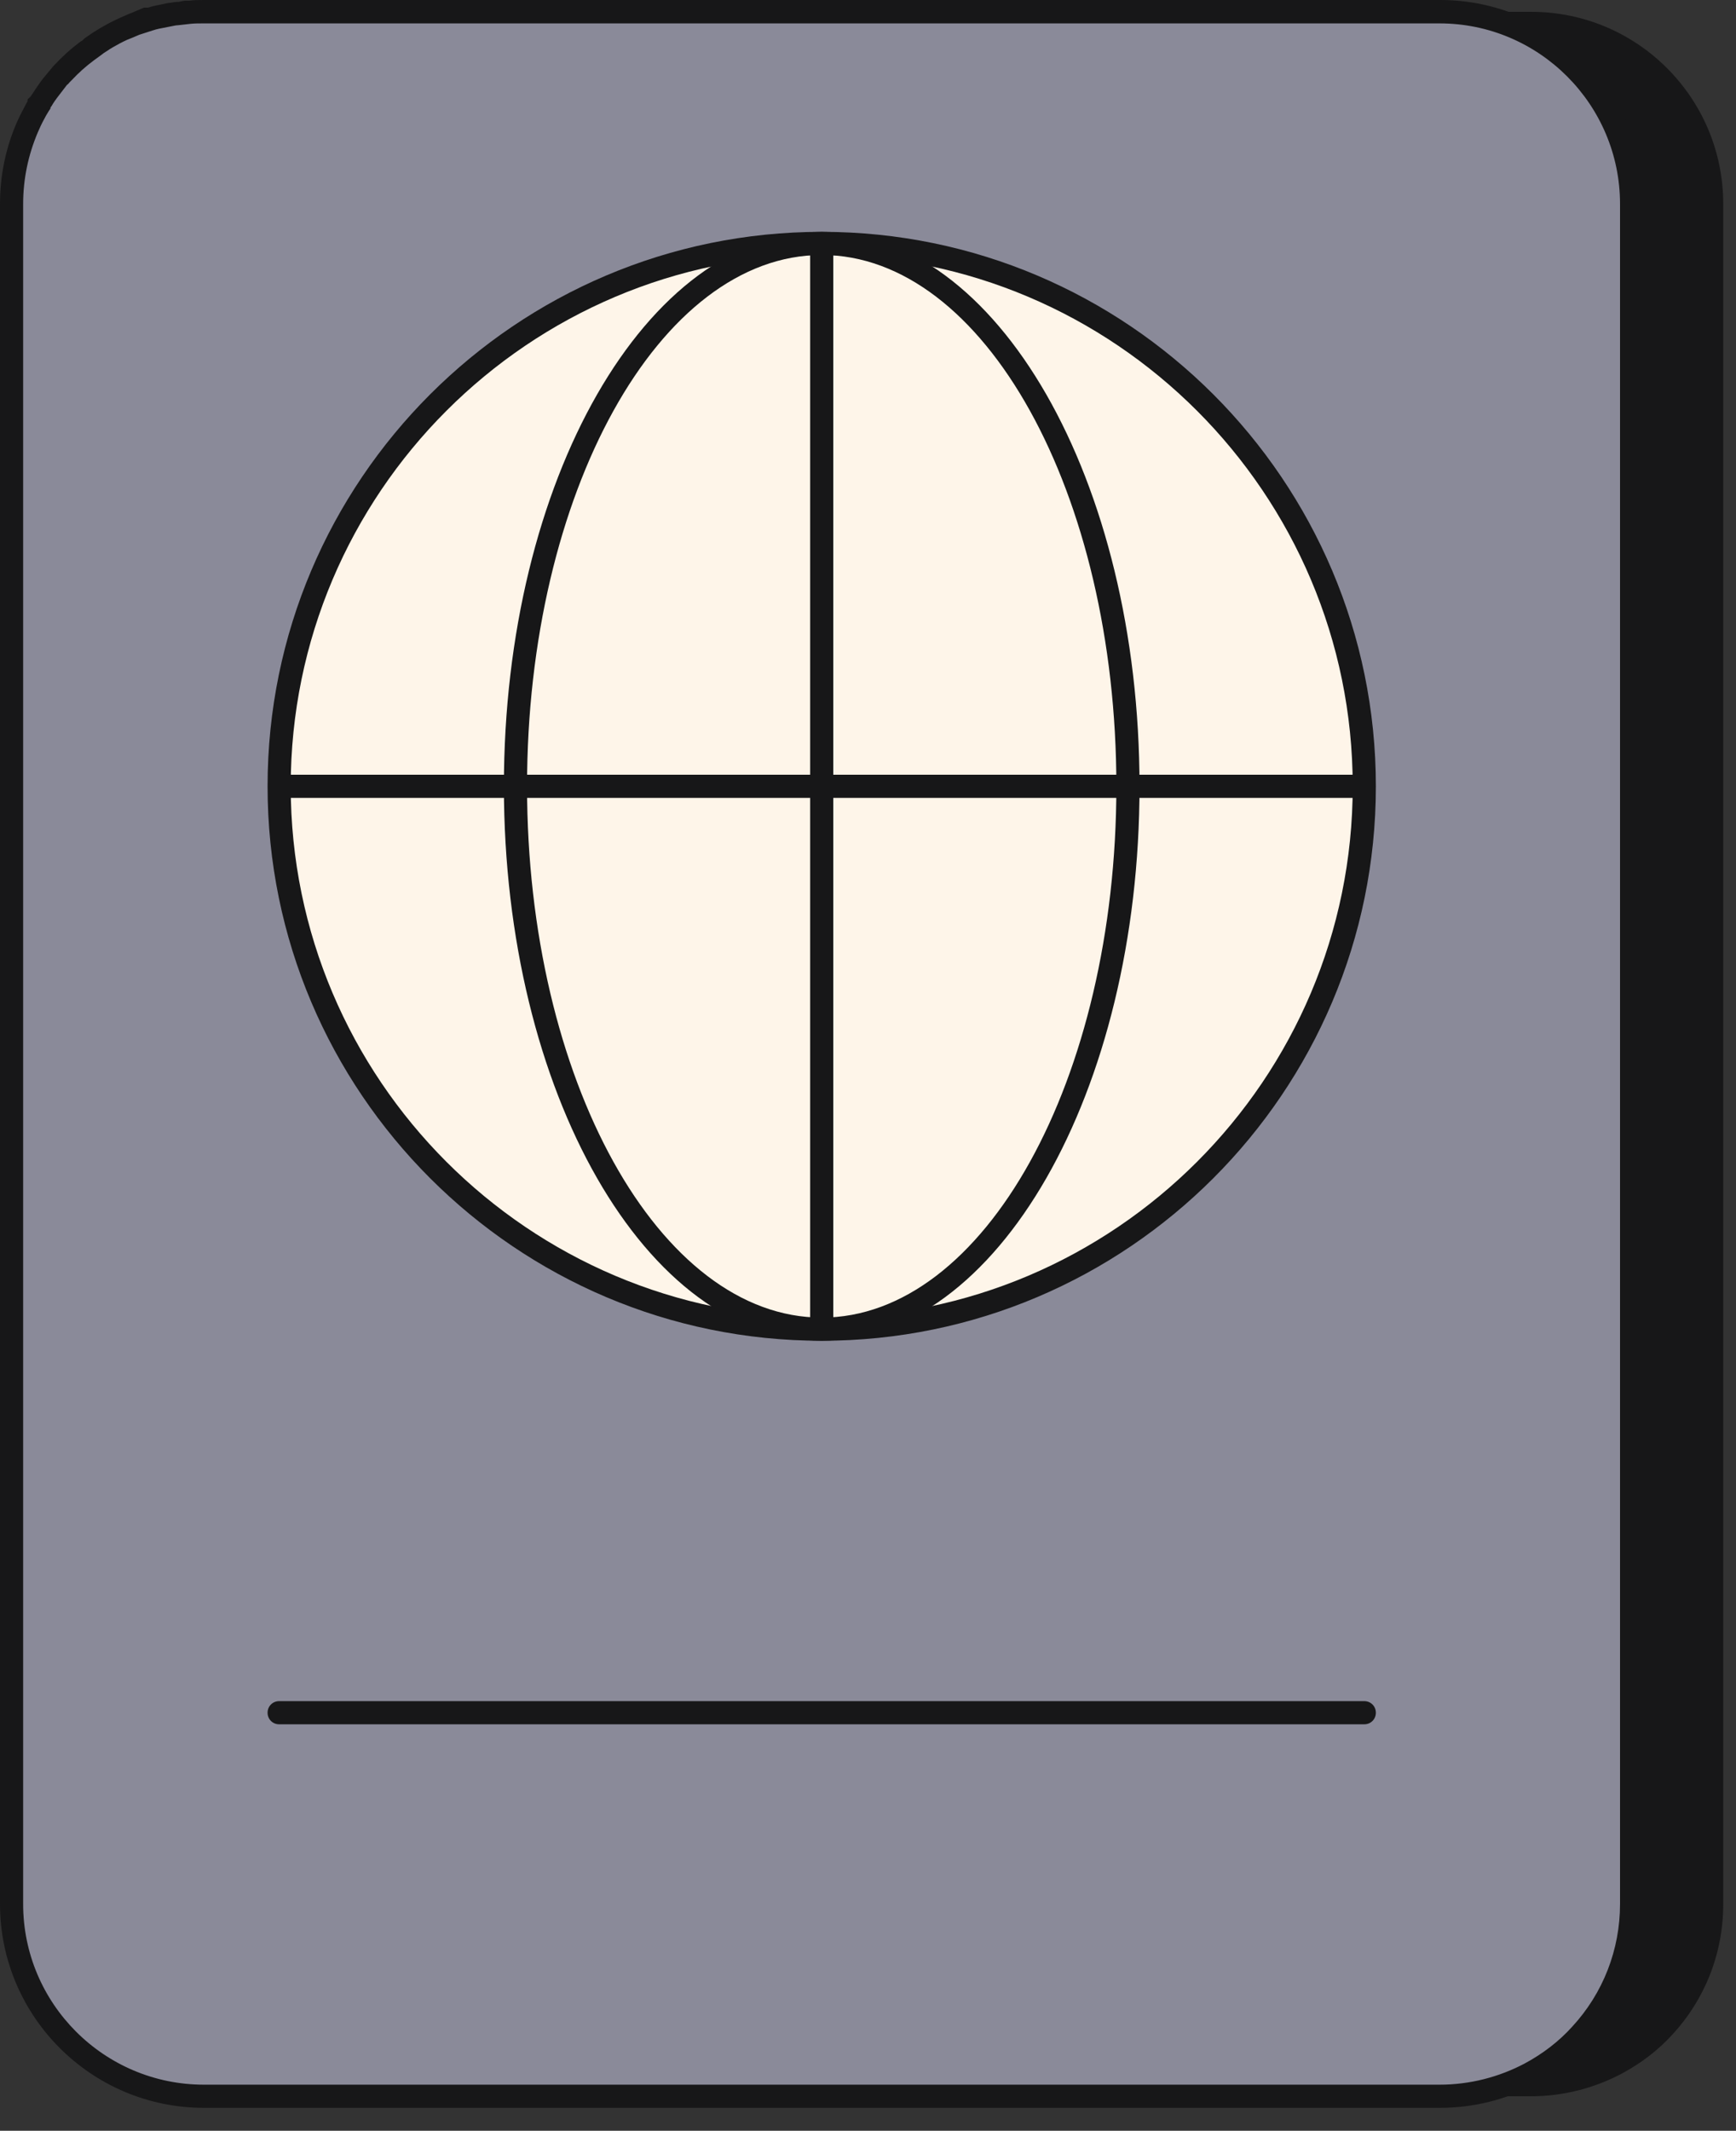 <svg width="75" height="92" viewBox="0 0 75 92" fill="none" xmlns="http://www.w3.org/2000/svg">
<rect x="0" y="0" width="75" height="92" fill="#333333" stroke="none"/>
<path d="M66.199 0.51H12.789C12.589 0.51 12.389 0.51 12.189 0.53H12.159C12.059 0.53 11.959 0.54 11.849 0.56C11.789 0.57 11.729 0.58 11.659 0.59C11.579 0.59 11.489 0.61 11.419 0.63C11.359 0.63 11.299 0.64 11.229 0.66C11.129 0.68 11.029 0.7 10.919 0.72C10.759 0.77 10.609 0.8 10.459 0.85C10.459 0.85 10.439 0.85 10.429 0.85C10.329 0.88 10.239 0.91 10.149 0.94C10.049 0.97 9.959 1 9.859 1.04C9.729 1.09 9.609 1.14 9.479 1.2C9.379 1.24 9.289 1.28 9.199 1.32C9.019 1.41 8.839 1.5 8.679 1.59C8.559 1.66 8.439 1.73 8.329 1.81C8.239 1.86 8.159 1.92 8.069 1.98L8.009 2.02C8.009 2.02 7.929 2.07 7.879 2.11C7.849 2.13 7.819 2.16 7.779 2.19C7.749 2.21 7.719 2.23 7.679 2.25C7.329 2.52 6.999 2.82 6.699 3.14C6.669 3.17 6.649 3.2 6.619 3.22C6.599 3.25 6.569 3.28 6.539 3.3C6.489 3.35 6.439 3.41 6.399 3.47C6.399 3.48 6.389 3.49 6.379 3.49C6.319 3.56 6.269 3.63 6.209 3.7C6.149 3.78 6.079 3.87 6.019 3.95C5.929 4.07 5.849 4.19 5.779 4.31C5.729 4.37 5.699 4.44 5.649 4.5C5.649 4.5 5.649 4.503 5.649 4.51C5.649 4.51 5.619 4.56 5.599 4.58C5.539 4.69 5.479 4.79 5.419 4.9C5.319 5.09 5.219 5.29 5.129 5.49C4.689 6.51 4.449 7.62 4.449 8.8V82.21C4.449 86.8 8.169 90.51 12.759 90.51H66.149C67.559 90.51 68.899 90.15 70.069 89.53C70.889 89.09 71.629 88.53 72.249 87.85C73.619 86.37 74.449 84.39 74.449 82.21V8.81C74.449 4.22 70.729 0.51 66.149 0.51H66.199Z" fill="#171718"/>
<path d="M62.199 0.51H8.789C8.589 0.51 8.389 0.51 8.189 0.53H8.159C8.059 0.53 7.959 0.54 7.849 0.56C7.789 0.57 7.729 0.58 7.659 0.59C7.579 0.59 7.489 0.61 7.419 0.63C7.359 0.63 7.299 0.64 7.229 0.66C7.129 0.68 7.029 0.7 6.919 0.72C6.759 0.77 6.609 0.8 6.459 0.85C6.459 0.85 6.439 0.85 6.429 0.85C6.329 0.88 6.239 0.91 6.149 0.94C6.049 0.97 5.959 1 5.859 1.04C5.729 1.09 5.609 1.14 5.479 1.2C5.379 1.24 5.289 1.28 5.199 1.32C5.019 1.41 4.839 1.5 4.679 1.59C4.559 1.66 4.439 1.73 4.329 1.81C4.239 1.86 4.159 1.92 4.069 1.98L4.009 2.02C4.009 2.02 3.929 2.07 3.879 2.11C3.849 2.13 3.819 2.16 3.779 2.19C3.749 2.21 3.719 2.23 3.679 2.25C3.329 2.52 2.999 2.82 2.699 3.14C2.669 3.17 2.649 3.2 2.619 3.22C2.599 3.25 2.569 3.28 2.539 3.3C2.489 3.35 2.439 3.41 2.399 3.47C2.399 3.48 2.389 3.49 2.379 3.49C2.319 3.56 2.269 3.63 2.209 3.7C2.149 3.78 2.079 3.87 2.019 3.95C1.929 4.07 1.849 4.19 1.779 4.31C1.729 4.37 1.699 4.44 1.649 4.5C1.649 4.5 1.649 4.503 1.649 4.51C1.649 4.51 1.619 4.56 1.599 4.58C1.539 4.69 1.479 4.79 1.419 4.9C1.319 5.09 1.219 5.29 1.129 5.49C0.689 6.51 0.449 7.62 0.449 8.8V82.21C0.449 86.8 4.169 90.51 8.759 90.51H62.149C63.559 90.51 64.899 90.15 66.069 89.53C66.889 89.09 67.629 88.53 68.249 87.85C69.619 86.37 70.449 84.39 70.449 82.21V8.81C70.449 4.22 66.729 0.51 62.149 0.51H62.199Z" fill="#8A8A99"/>
<path d="M62.2 91.01H8.81C3.95 91.01 0 87.06 0 82.21V8.81C0 7.59 0.24 6.41 0.72 5.3C0.82 5.08 0.92 4.87 1.03 4.67C1.08 4.57 1.14 4.47 1.19 4.37V4.29L1.31 4.18C1.37 4.09 1.4 4.05 1.43 4.01C1.48 3.93 1.57 3.79 1.67 3.65C1.73 3.57 1.79 3.48 1.86 3.39L2.31 2.85C2.71 2.42 3.06 2.11 3.42 1.84C3.45 1.81 3.51 1.77 3.57 1.74C3.57 1.74 3.6 1.7 3.64 1.67C3.66 1.65 3.71 1.61 3.78 1.57C3.91 1.48 4 1.41 4.11 1.35C4.2 1.29 4.33 1.21 4.46 1.14C4.63 1.04 4.82 0.94 5.01 0.85L5.32 0.71C5.44 0.66 5.56 0.6 5.7 0.55L6.22 0.33H6.4C6.48 0.3 6.56 0.28 6.64 0.26L7.16 0.15C7.24 0.13 7.3 0.12 7.37 0.12C7.46 0.1 7.55 0.09 7.65 0.08H7.72C7.89 0.04 7.97 0.03 8.05 0.03H8.18C8.37 2.10479e-07 8.59 0 8.81 0H62.22C67.07 0 71.02 3.95 71.02 8.8V82.21C71.02 84.43 70.19 86.56 68.68 88.19C68.03 88.91 67.25 89.51 66.37 89.97C65.1 90.65 63.66 91.01 62.22 91.01H62.2ZM2.19 4.67L2.11 4.79C2.01 4.95 1.96 5.04 1.91 5.14C1.81 5.32 1.72 5.51 1.64 5.7C1.22 6.68 1 7.73 1 8.81V82.21C1 86.51 4.5 90.01 8.81 90.01H62.2C63.48 90.01 64.75 89.69 65.88 89.09C66.66 88.67 67.35 88.14 67.92 87.51C69.26 86.06 69.99 84.18 69.99 82.21V8.81C69.99 4.51 66.49 1.01 62.19 1.01H8.79C8.59 1.01 8.4 1.01 8.22 1.03L7.69 1.09C7.63 1.09 7.58 1.1 7.53 1.11L6.87 1.24C6.78 1.26 6.7 1.28 6.61 1.31L6.02 1.5C5.93 1.54 5.81 1.59 5.69 1.64L5.49 1.72C5.25 1.83 5.09 1.92 4.93 2.01C4.82 2.07 4.71 2.14 4.61 2.21C4.51 2.27 4.45 2.31 4.38 2.37L4.05 2.61C3.7 2.87 3.39 3.15 3.09 3.47L3 3.56C3 3.56 2.95 3.63 2.89 3.67L2.46 4.23C2.38 4.34 2.3 4.45 2.24 4.56L2.17 4.66L2.19 4.67Z" fill="#171718"/>
<path d="M35.501 57.39C48.446 57.39 58.941 46.895 58.941 33.95C58.941 21.004 48.446 10.51 35.501 10.51C22.555 10.51 12.06 21.004 12.06 33.95C12.06 46.895 22.555 57.39 35.501 57.39Z" fill="#FEF5E9"/>
<path d="M35.501 57.89C22.3 57.89 11.56 47.15 11.56 33.95C11.56 20.75 22.3 10.01 35.501 10.01C48.7 10.01 59.441 20.75 59.441 33.95C59.441 47.15 48.7 57.89 35.501 57.89V57.89ZM35.501 11.01C22.851 11.01 12.56 21.3 12.56 33.95C12.56 46.6 22.851 56.89 35.501 56.89C48.151 56.89 58.441 46.6 58.441 33.95C58.441 21.3 48.151 11.01 35.501 11.01V11.01Z" fill="#171718"/>
<path d="M58.941 33.45H12.06V34.45H58.941V33.45Z" fill="#171718"/>
<path d="M36 10.51H35V57.39H36V10.51Z" fill="#171718"/>
<path d="M35.499 57.89C27.93 57.89 21.77 47.15 21.77 33.95C21.77 20.75 27.93 10.01 35.499 10.01C43.069 10.01 49.23 20.75 49.23 33.95C49.23 47.15 43.069 57.89 35.499 57.89V57.89ZM35.499 11.01C28.48 11.01 22.77 21.3 22.77 33.95C22.77 46.6 28.48 56.89 35.499 56.89C42.52 56.89 48.23 46.6 48.23 33.95C48.23 21.3 42.52 11.01 35.499 11.01V11.01Z" fill="#171718"/>
<path d="M58.941 74.45H12.06C11.78 74.45 11.56 74.23 11.56 73.95C11.56 73.67 11.78 73.45 12.06 73.45H58.941C59.221 73.45 59.441 73.67 59.441 73.95C59.441 74.23 59.221 74.45 58.941 74.45Z" fill="#171718"/>
</svg>
